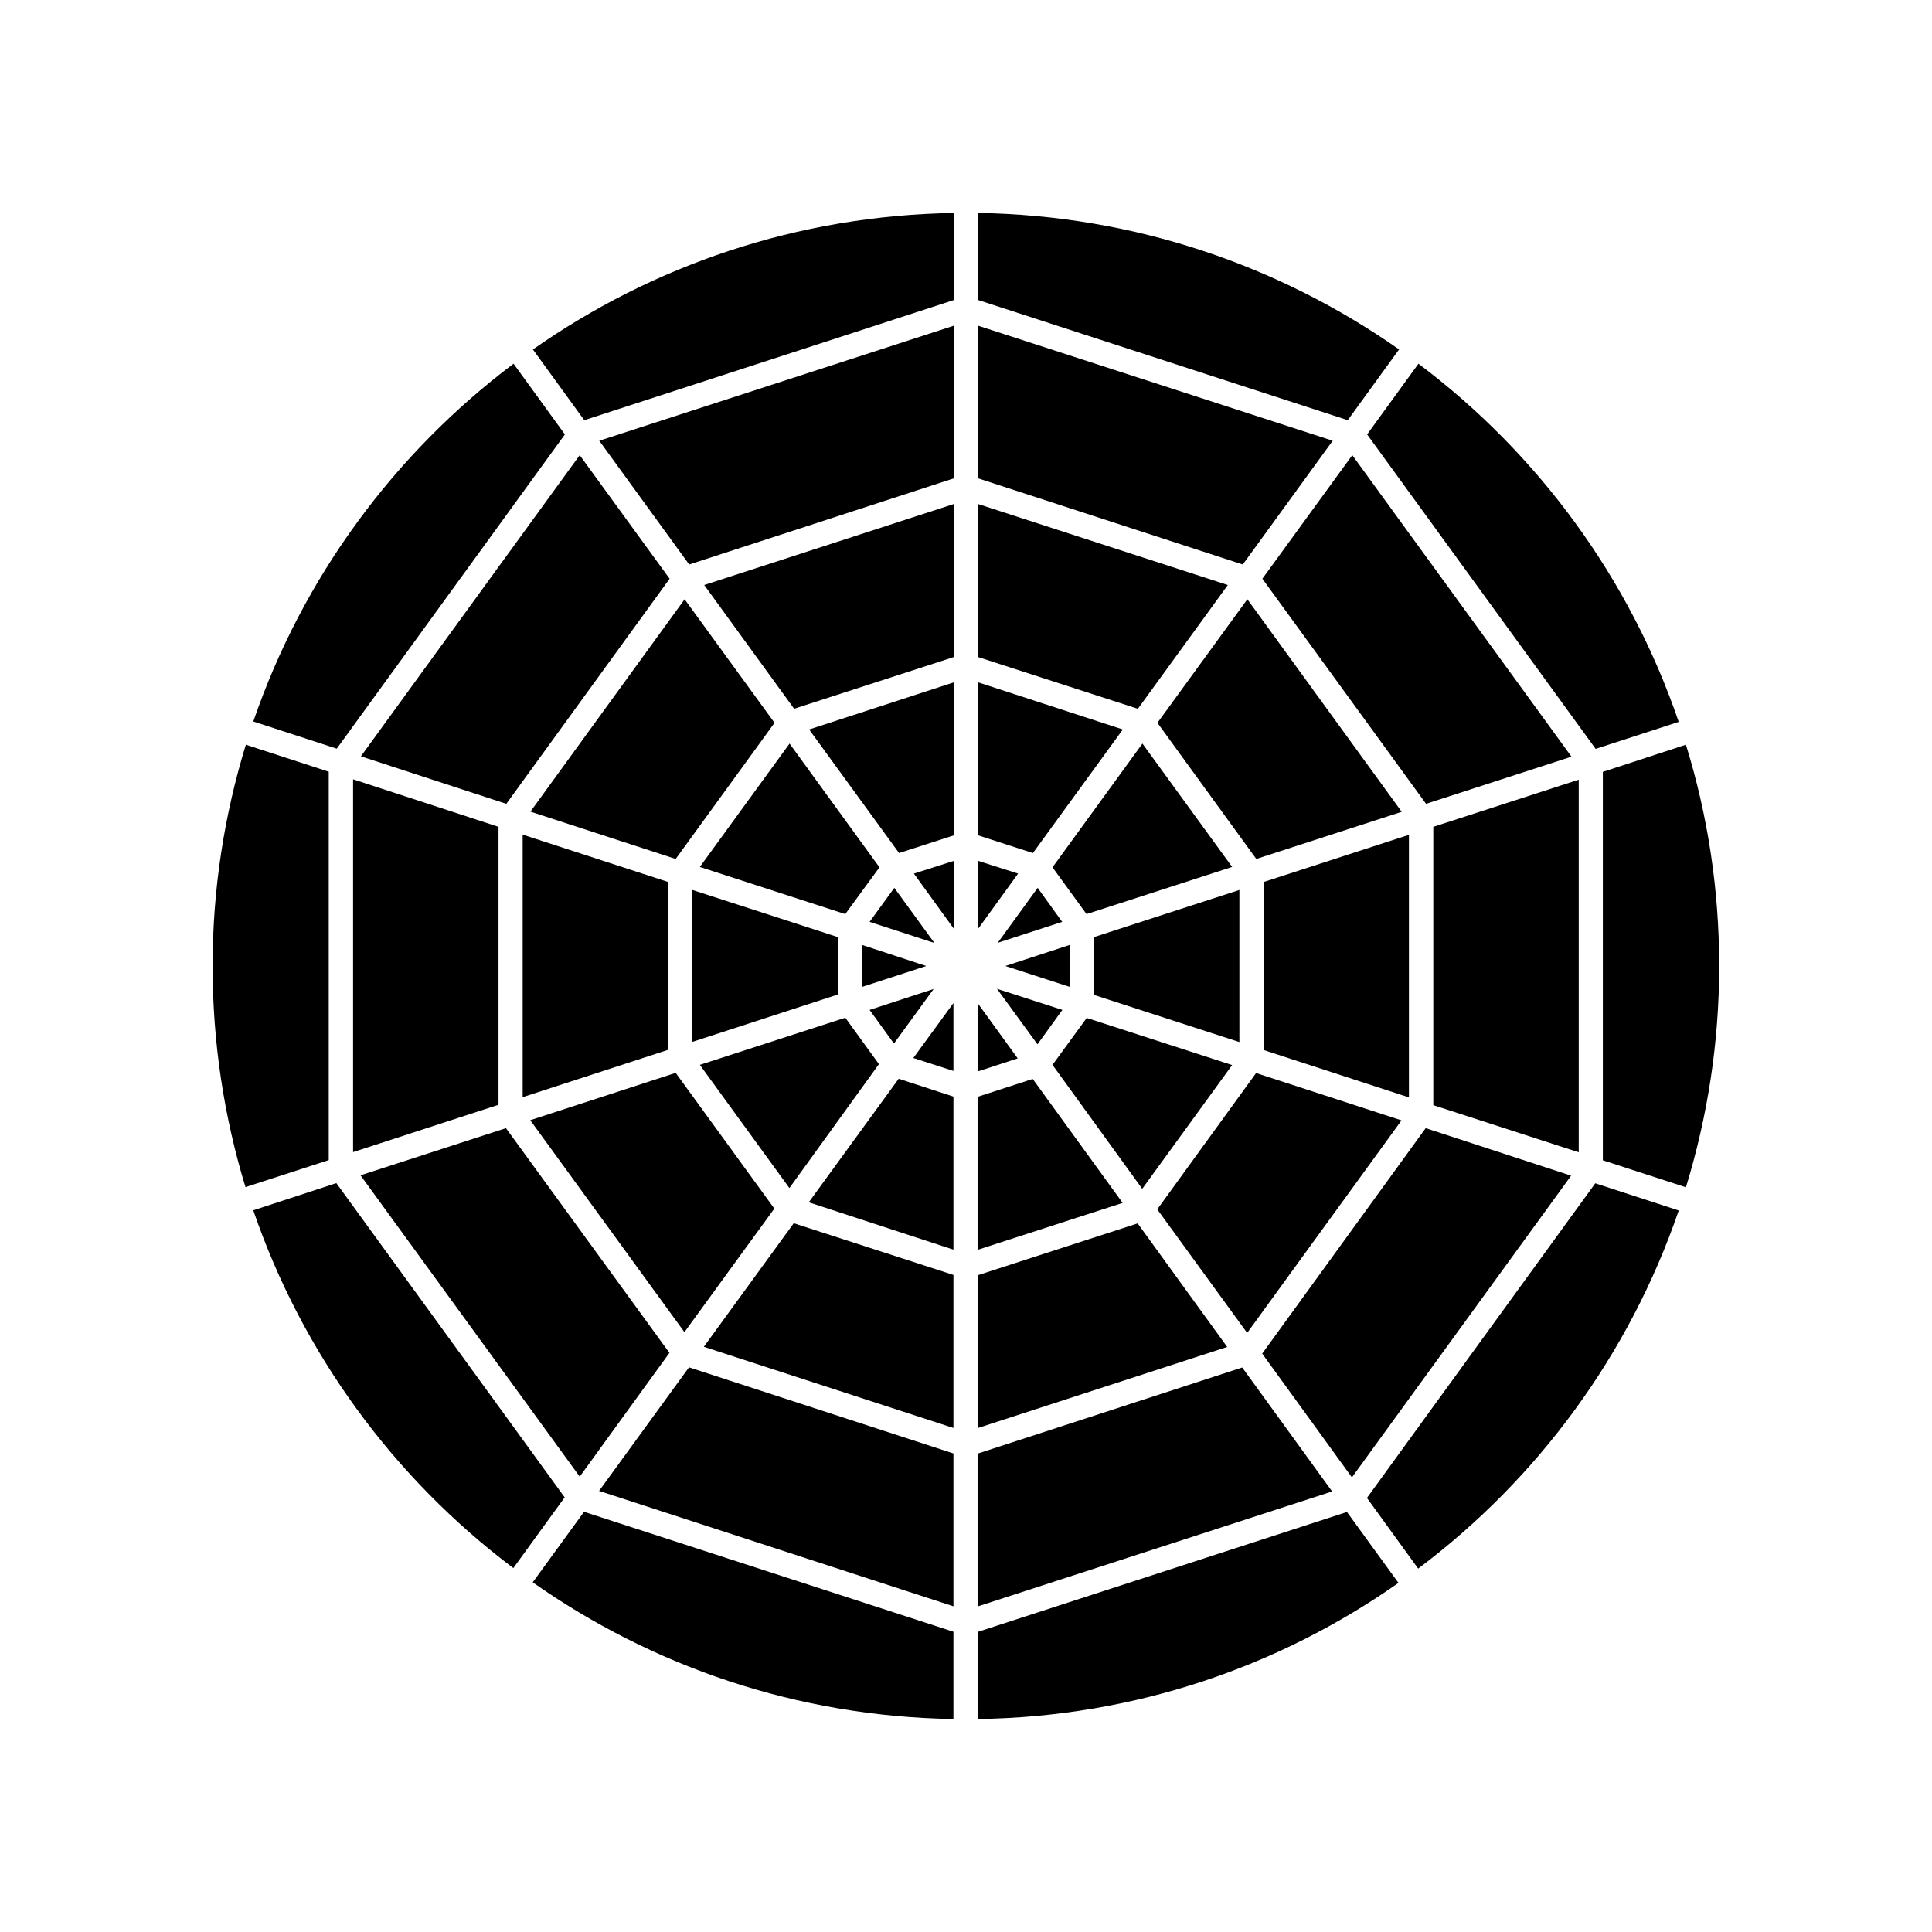 <?xml version="1.0" encoding="UTF-8"?>
<!-- Uploaded to: SVG Repo, www.svgrepo.com, Generator: SVG Repo Mixer Tools -->
<svg fill="#000000" width="800px" height="800px" version="1.1" viewBox="144 144 512 512" xmlns="http://www.w3.org/2000/svg">
 <g>
  <path d="m231.12 451.44v-102.93l-21.965-7.152c-5.691 18.539-8.816 38.238-8.816 58.645 0 20.355 3.074 40.102 8.715 58.594z"/>
  <path d="m237.57 449.32 38.543-12.543v-73.656l-38.543-12.598z"/>
  <path d="m211.12 464.74c13.047 38.137 37.383 71.086 68.922 94.816l13.602-18.742-60.508-83.277z"/>
  <path d="m293.7 259.13-13.602-18.742c-31.59 23.781-55.871 56.629-68.973 94.816l22.117 7.203z"/>
  <path d="m321.05 377.73-38.539-12.547v69.578l38.539-12.547z"/>
  <path d="m239.54 455.47 58.09 79.852 23.777-32.797-43.324-59.551z"/>
  <path d="m239.64 344.43 38.539 12.594 43.277-59.652-23.828-32.746z"/>
  <path d="m349.21 464.29-26.148-35.973-38.543 12.547 40.859 56.172z"/>
  <path d="m284.57 359.09 38.492 12.543 26.199-36.07-23.832-32.75z"/>
  <path d="m366.04 392.34-38.543-12.492v40.254l38.543-12.547z"/>
  <path d="m376.93 426-8.918-12.293-38.543 12.492 23.73 32.648z"/>
  <path d="m329.46 373.75 38.543 12.496 9.066-12.395-23.828-32.797z"/>
  <path d="m372.44 394.41v11.133l17.027-5.539z"/>
  <path d="m391.43 406.09-16.977 5.543 6.445 8.918z"/>
  <path d="m381 379.29-6.547 9.016 17.18 5.594z"/>
  <path d="m396.67 409.82-10.629 14.559 10.629 3.426z"/>
  <path d="m396.67 434.61-14.508-4.734-23.832 32.746 38.34 12.547z"/>
  <path d="m396.67 481.87-42.32-13.703-23.828 32.746 66.148 21.516z"/>
  <path d="m396.67 529.18-70.078-22.824-23.832 32.75 93.91 30.578z"/>
  <path d="m396.67 576.43-97.891-31.789-13.602 18.691c31.691 22.27 70.078 35.57 111.49 36.223z"/>
  <path d="m396.77 223.52v-23.074c-41.516 0.656-79.902 13.957-111.54 36.172l13.602 18.742z"/>
  <path d="m396.77 230.32-93.961 30.48 23.832 32.797 70.129-22.824z"/>
  <path d="m396.77 277.57-66.148 21.461 23.828 32.797 42.32-13.703z"/>
  <path d="m396.77 324.83-38.34 12.492 23.832 32.746 14.508-4.684z"/>
  <path d="m396.77 372.14-10.578 3.375 10.578 14.613z"/>
  <path d="m403.07 409.82v18.137l10.633-3.477z"/>
  <path d="m403.22 372.14v17.988l10.582-14.613z"/>
  <path d="m408.41 393.85 17.078-5.543-6.5-9.016z"/>
  <path d="m418.94 420.75 6.602-9.117-17.332-5.594z"/>
  <path d="m427.51 405.54v-11.133l-17.082 5.594z"/>
  <path d="m417.68 429.93-14.613 4.734v40.559l38.441-12.445z"/>
  <path d="m441.56 337.32-38.34-12.492v40.555l14.512 4.684z"/>
  <path d="m445.49 468.21-42.422 13.754v40.504l66.152-21.512z"/>
  <path d="m469.38 299.04-66.152-21.461v40.555l42.32 13.703z"/>
  <path d="m470.53 426.25-38.539-12.492-9.07 12.441 23.781 32.852z"/>
  <path d="m422.92 373.85 9.02 12.395 38.59-12.496-23.777-32.695z"/>
  <path d="m433.91 407.66 38.539 12.496v-40.305l-38.539 12.492z"/>
  <path d="m473.2 506.4-70.133 22.824v40.504l93.961-30.48z"/>
  <path d="m497.18 260.8-93.961-30.48v40.453l70.129 22.824z"/>
  <path d="m500.96 544.69-97.891 31.789v23.074c41.516-0.555 79.902-13.855 111.54-36.074z"/>
  <path d="m514.77 236.61c-31.691-22.219-70.078-35.52-111.54-36.172v23.074l97.941 31.84z"/>
  <path d="m515.42 440.91-38.543-12.543-26.195 36.121 23.828 32.75z"/>
  <path d="m450.73 335.56 26.199 36.07 38.543-12.492-40.91-56.328z"/>
  <path d="m478.89 422.27 38.492 12.547v-69.578l-38.492 12.496z"/>
  <path d="m560.36 455.57-38.539-12.598-43.328 59.754 23.781 32.797z"/>
  <path d="m478.54 297.37 43.379 59.652 38.539-12.496-58.09-79.902z"/>
  <path d="m562.38 449.37v-98.746l-38.539 12.496v73.758z"/>
  <path d="m588.88 464.79-22.117-7.203-60.508 83.379 13.551 18.691v0.051c31.645-23.73 55.977-56.68 69.074-94.918z"/>
  <path d="m566.86 342.46 22.016-7.152c-13.047-38.238-37.383-71.188-68.973-94.918l-13.602 18.742z"/>
  <path d="m568.77 451.49 22.016 7.152c5.691-18.539 8.816-38.238 8.816-58.645 0-20.402-3.074-40.102-8.816-58.645l-22.016 7.203z"/>
 </g>
</svg>